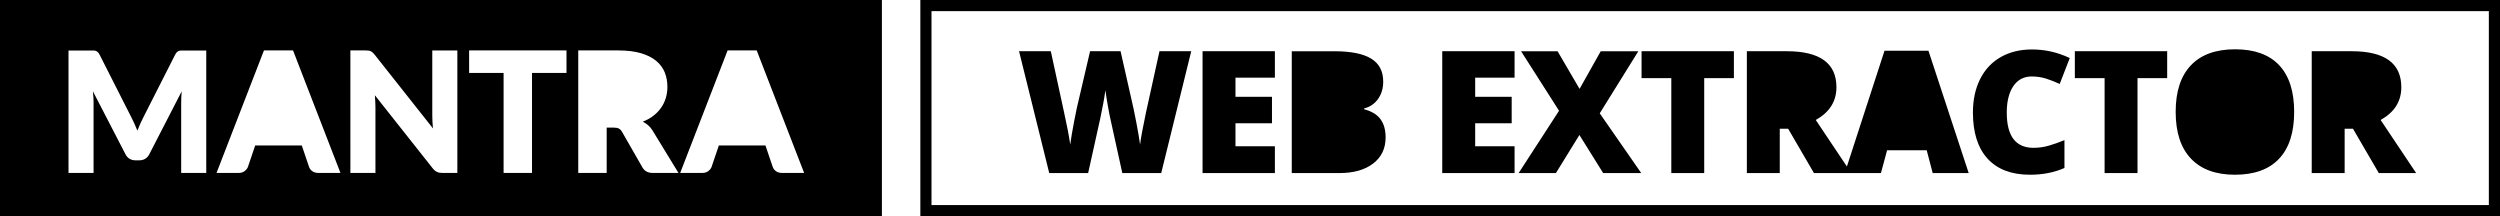 <?xml version="1.0" encoding="utf-8"?>
<!-- Generator: Adobe Illustrator 15.0.0, SVG Export Plug-In . SVG Version: 6.00 Build 0)  -->
<!DOCTYPE svg PUBLIC "-//W3C//DTD SVG 1.1//EN" "http://www.w3.org/Graphics/SVG/1.1/DTD/svg11.dtd">
<svg version="1.1" id="Livello_1" xmlns="http://www.w3.org/2000/svg" xmlns:xlink="http://www.w3.org/1999/xlink" x="0px" y="0px"
	 width="341.715px" height="29.575px" viewBox="0 0 341.715 29.575" enable-background="new 0 0 341.715 29.575"
	 xml:space="preserve">
<g>
	<path d="M287.669,23.657h4.499V10.681h4.055V7.002h-12.621v3.678h4.067V23.657L287.669,23.657z M320.48,17.594h1.139l3.531,6.062
		h5.104l-4.854-7.256c1.885-1.057,2.826-2.549,2.826-4.478c0-3.281-2.265-4.92-6.789-4.92h-5.457v16.654h4.5V17.594z M0,29.551
		h120.544V0H0V29.551z M99.454,6.892h3.977l6.483,16.746H106.9c-0.337,0-0.614-0.079-0.832-0.236
		c-0.219-0.155-0.371-0.356-0.454-0.603l-0.989-2.92h-6.369l-0.988,2.92c-0.076,0.216-0.225,0.408-0.448,0.58
		c-0.222,0.172-0.493,0.259-0.816,0.259H92.97L99.454,6.892z M79.04,6.892h5.448c1.21,0,2.242,0.125,3.098,0.373
		c0.854,0.249,1.552,0.596,2.091,1.041c0.541,0.445,0.933,0.969,1.179,1.576c0.245,0.603,0.368,1.263,0.368,1.976
		c0,0.543-0.073,1.057-0.219,1.54c-0.145,0.483-0.361,0.929-0.649,1.339c-0.288,0.41-0.64,0.773-1.058,1.098
		c-0.417,0.322-0.898,0.586-1.441,0.793c0.26,0.129,0.503,0.293,0.728,0.482c0.226,0.191,0.423,0.424,0.593,0.701l3.562,5.827
		h-3.517c-0.651,0-1.118-0.245-1.4-0.735l-2.784-4.859c-0.12-0.217-0.265-0.371-0.429-0.461c-0.164-0.094-0.397-0.14-0.695-0.14
		h-0.989v6.195H79.04V6.892z M64.122,6.892h13.31v3.079h-4.713v13.667h-3.885V9.971h-4.712V6.892z M47.892,6.892h2.046
		c0.167,0,0.31,0.007,0.424,0.023c0.115,0.016,0.219,0.044,0.311,0.086c0.091,0.042,0.18,0.102,0.265,0.179
		c0.085,0.077,0.18,0.18,0.287,0.312l7.955,10.057c-0.032-0.323-0.056-0.635-0.07-0.939c-0.015-0.301-0.023-0.587-0.023-0.855v-8.86
		h3.426V23.64H60.49c-0.299,0-0.552-0.046-0.757-0.14c-0.208-0.09-0.407-0.258-0.598-0.506l-7.897-9.976
		c0.023,0.292,0.042,0.578,0.056,0.855c0.017,0.282,0.024,0.543,0.024,0.789v8.977h-3.425L47.892,6.892L47.892,6.892z M36.078,6.892
		h3.975l6.483,16.746h-3.011c-0.337,0-0.615-0.079-0.834-0.236c-0.218-0.155-0.369-0.356-0.452-0.603l-0.991-2.92h-6.366l-0.99,2.92
		c-0.075,0.216-0.226,0.408-0.447,0.58c-0.221,0.172-0.494,0.259-0.815,0.259h-3.036L36.078,6.892z M9.364,6.904h3.408
		c0.125,0,0.24,0.018,0.339,0.056c0.1,0.041,0.191,0.098,0.272,0.179c0.079,0.08,0.158,0.192,0.233,0.34l4.311,8.503
		c0.155,0.291,0.301,0.597,0.442,0.909c0.142,0.314,0.278,0.636,0.408,0.965c0.131-0.336,0.269-0.666,0.414-0.98
		c0.146-0.319,0.296-0.629,0.449-0.928l4.298-8.469c0.076-0.147,0.154-0.26,0.236-0.34c0.08-0.081,0.171-0.138,0.269-0.179
		c0.101-0.039,0.213-0.056,0.34-0.056h3.409v16.734h-3.426v-9.632c0-0.469,0.023-0.973,0.069-1.518l-4.436,8.61
		c-0.139,0.27-0.325,0.472-0.559,0.609c-0.232,0.137-0.5,0.207-0.798,0.207h-0.529c-0.299,0-0.565-0.07-0.799-0.207
		c-0.234-0.139-0.42-0.342-0.556-0.609l-4.46-8.622c0.031,0.27,0.053,0.536,0.069,0.801c0.014,0.265,0.023,0.507,0.023,0.729v9.632
		H9.364V6.904z M305.482,23.883c2.65,0,4.662-0.729,6.037-2.186c1.373-1.46,2.061-3.59,2.061-6.393c0-2.809-0.684-4.938-2.049-6.391
		c-1.368-1.451-3.376-2.176-6.026-2.176c-2.644,0-4.657,0.732-6.044,2.193c-1.386,1.462-2.077,3.578-2.077,6.351
		c0,2.802,0.695,4.935,2.089,6.401C300.867,23.152,302.87,23.883,305.482,23.883z M174.259,19.988h-5.387v-3.144h4.989v-3.611
		h-4.989v-2.621h5.387v-3.61h-9.887v16.653h9.887V19.988z M148.734,23.657c0.972-4.367,1.523-6.857,1.657-7.474
		c0.132-0.614,0.267-1.289,0.404-2.021c0.137-0.733,0.237-1.347,0.296-1.841c0.077,0.608,0.196,1.363,0.359,2.268
		c0.163,0.904,0.283,1.505,0.359,1.811l1.595,7.255h5.32l4.101-16.653h-4.34l-1.844,8.372c-0.442,2.08-0.711,3.543-0.809,4.387
		c-0.085-0.653-0.251-1.639-0.501-2.963c-0.25-1.319-0.498-2.486-0.741-3.497l-1.424-6.299h-4.168l-1.47,6.299
		c-0.221,0.873-0.458,1.975-0.712,3.305c-0.253,1.328-0.431,2.38-0.531,3.154c-0.15-1.094-0.432-2.562-0.842-4.408l-1.812-8.35
		h-4.34l4.125,16.653h5.318V23.657z M187.691,22.352c1.137-0.87,1.703-2.061,1.703-3.57c0-1.019-0.231-1.847-0.695-2.484
		c-0.461-0.637-1.21-1.092-2.242-1.365v-0.114c0.782-0.19,1.412-0.616,1.891-1.275c0.479-0.66,0.717-1.459,0.717-2.393
		c0-1.42-0.549-2.466-1.646-3.139c-1.097-0.671-2.776-1.007-5.041-1.007h-5.812v16.653h6.483
		C185.009,23.657,186.559,23.222,187.691,22.352z M277.464,23.883c1.755,0,3.325-0.307,4.718-0.922v-3.807
		c-0.699,0.29-1.395,0.536-2.084,0.741c-0.692,0.205-1.406,0.31-2.144,0.31c-2.438,0-3.657-1.604-3.657-4.81
		c0-1.542,0.303-2.751,0.901-3.628c0.599-0.875,1.437-1.315,2.506-1.315c0.706,0,1.366,0.1,1.981,0.296
		c0.615,0.198,1.229,0.441,1.846,0.73l1.378-3.543c-1.64-0.781-3.358-1.174-5.16-1.174c-1.647,0-3.08,0.353-4.3,1.055
		c-1.221,0.702-2.152,1.706-2.803,3.013c-0.649,1.307-0.975,2.821-0.975,4.543c0,2.758,0.672,4.864,2.012,6.324
		C273.023,23.155,274.95,23.883,277.464,23.883z M125.799,0v29.551h215.916V0H125.799z M340.188,28.026H127.324V1.525h212.865
		v26.501H340.188z M228.445,23.657h4.498V10.681h4.056V7.002h-12.621v3.678h4.067V23.657z M243.273,17.594h1.141l3.529,6.062h9.154
		l0.844-3.121h5.412l0.819,3.121h4.922l-5.502-16.723h-6.005l-5.141,15.824l-4.254-6.357c1.883-1.057,2.824-2.549,2.824-4.478
		c0-3.281-2.262-4.92-6.789-4.92h-5.455v16.654h4.498v-6.062H243.273z M207.021,19.988h-5.386v-3.144h4.99v-3.611h-4.99v-2.621
		h5.386v-3.61h-9.887v16.653h9.887V19.988z M212.671,23.657l3.212-5.207l3.248,5.207h5.204l-5.673-8.168l5.275-8.486h-5.14
		l-2.893,5.148l-3.007-5.148h-4.989l5.192,8.134l-5.523,8.52H212.671L212.671,23.657z"/>
</g>
</svg>
